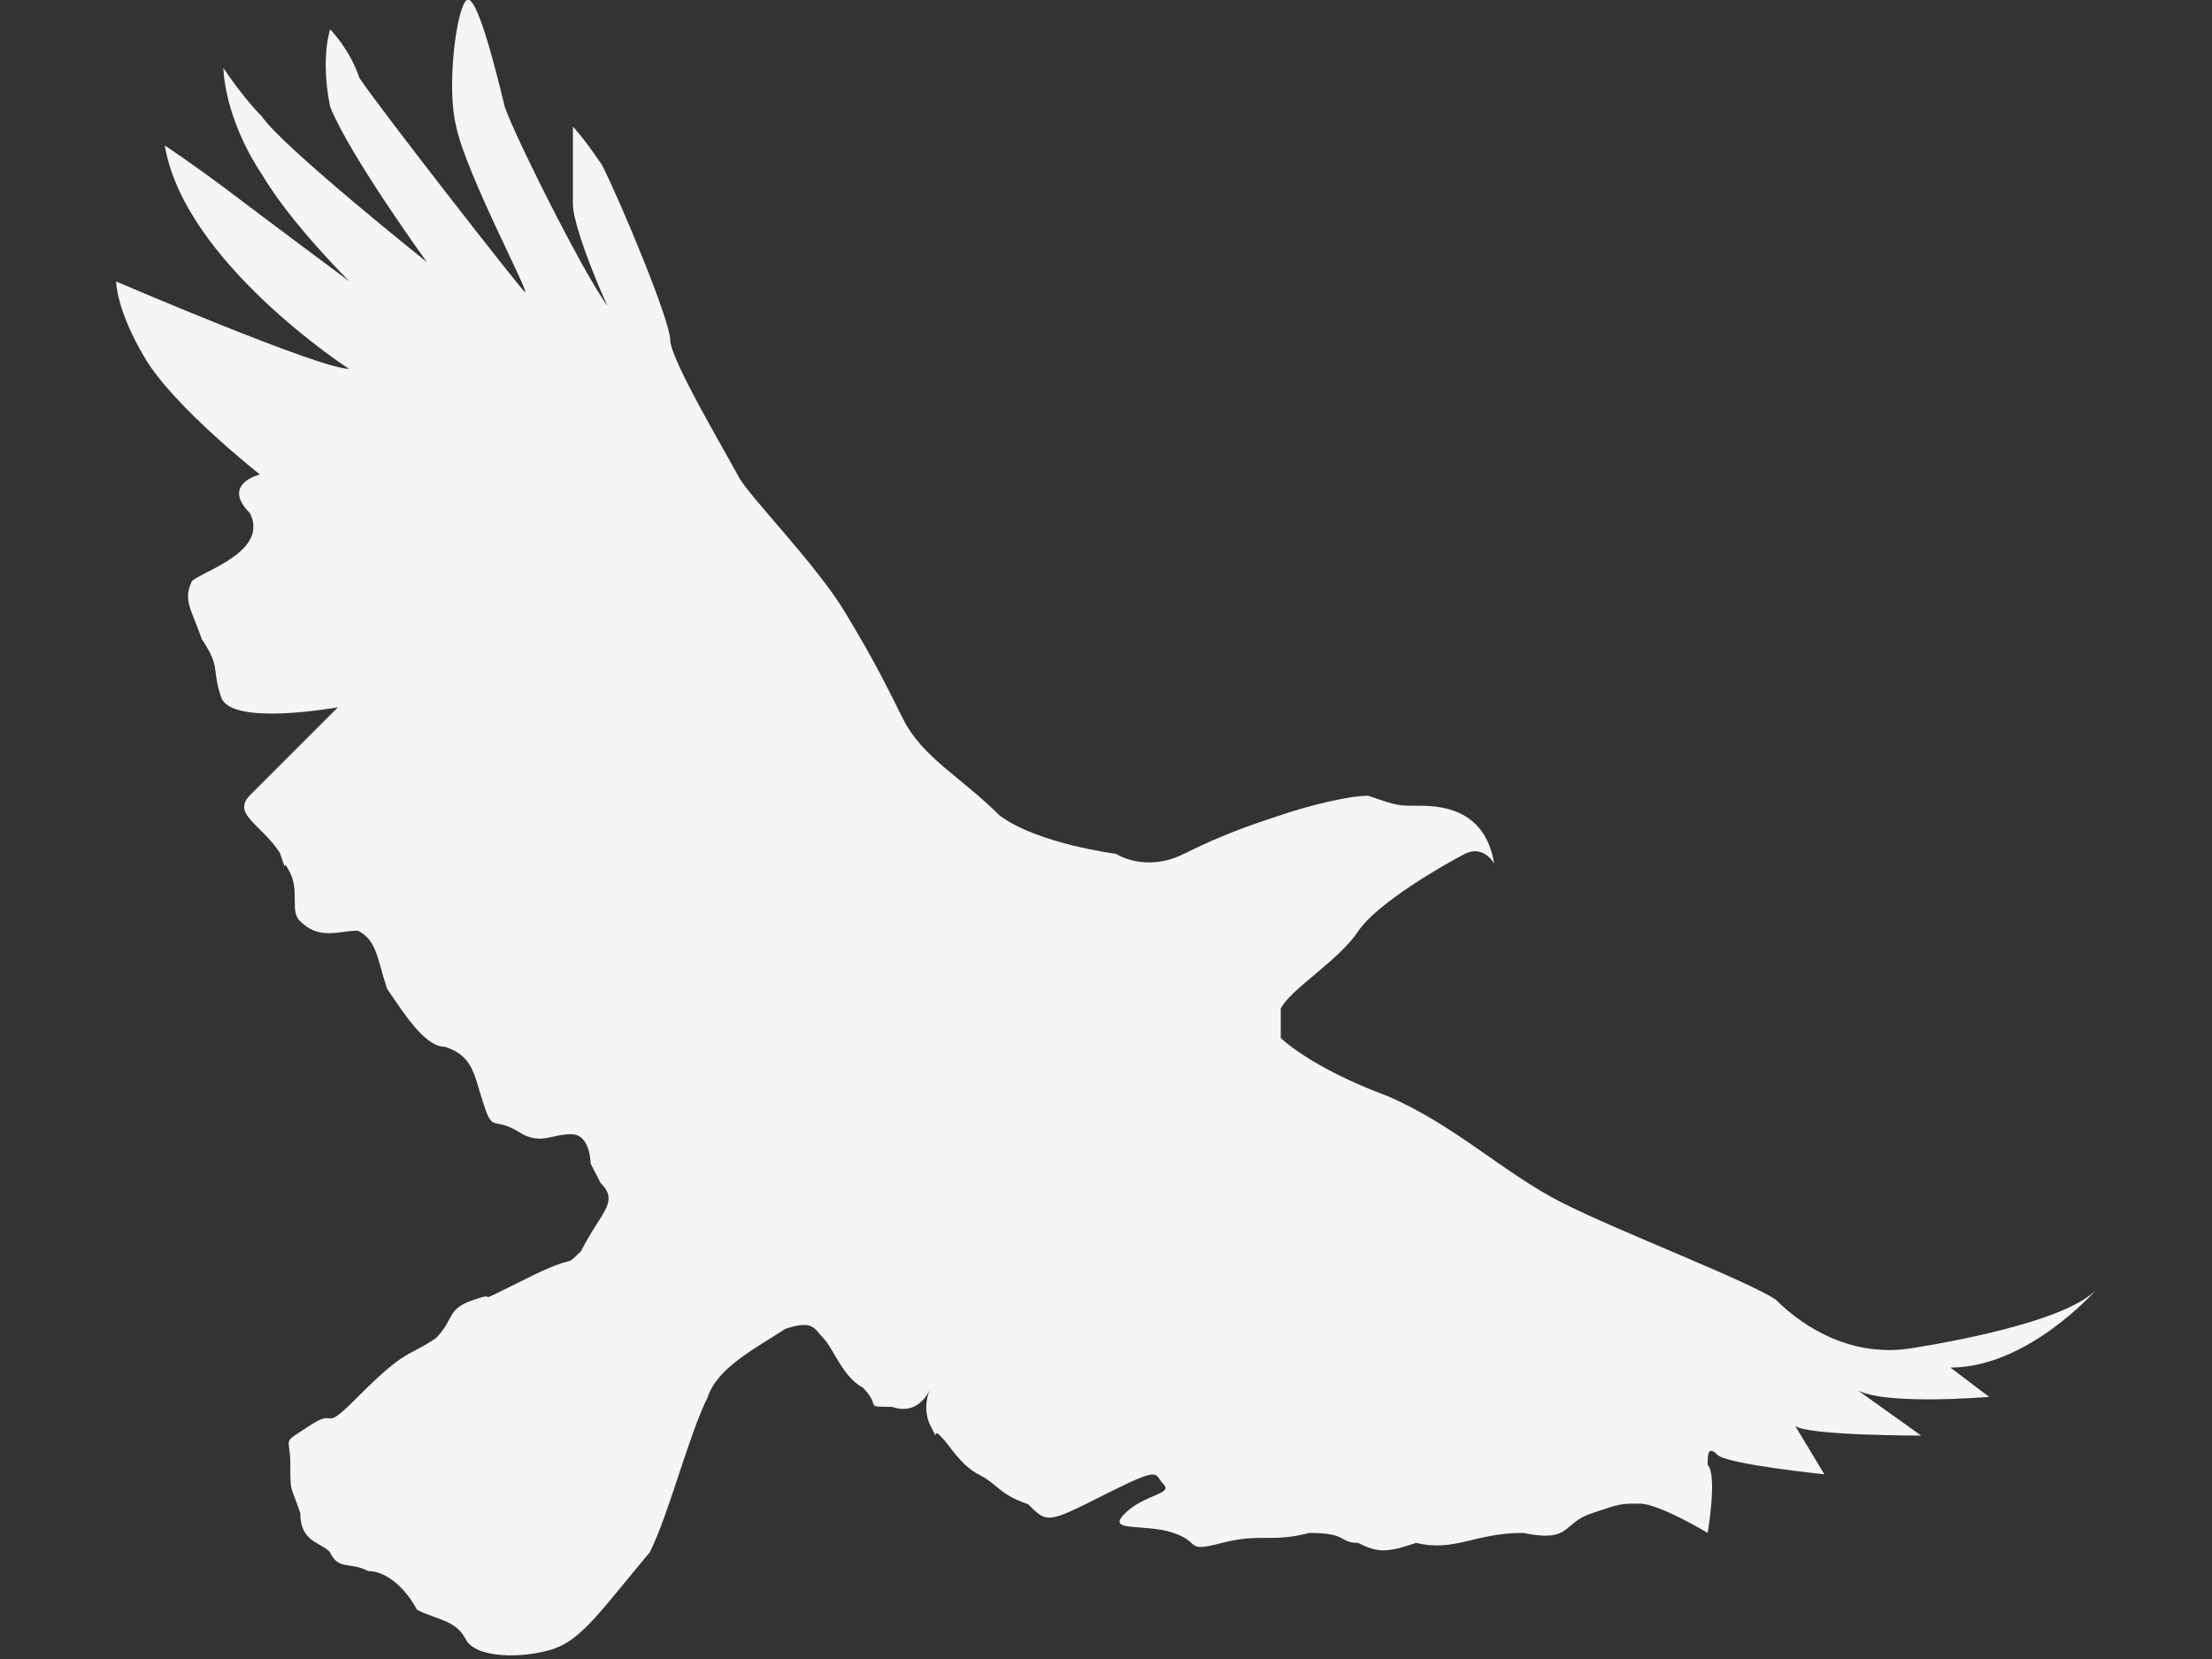 <?xml version="1.0" encoding="utf-8"?>
<!-- Generator: Adobe Illustrator 18.1.1, SVG Export Plug-In . SVG Version: 6.00 Build 0)  -->
<svg version="1.1" id="Layer_1" xmlns="http://www.w3.org/2000/svg" xmlns:xlink="http://www.w3.org/1999/xlink" x="0px" y="0px"
	 viewBox="0 0 400 300" enable-background="new 0 0 400 300" xml:space="preserve">
<rect x="0" y="0" width="400" height="300" fill="#333333" stroke="none"/>
<path fill="#F3F5F6" d="M201.8,154.4c0,0,5.3,3.5,12.3,0s12.3-5.3,17.5-7c5.3-1.8,12.3-3.5,15.8-3.5c5.3,1.8,5.3,1.8,8.8,1.8
	s12.3,0,14,10.5c0,0-1.8-3.5-5.3-1.8c-3.5,1.8-15.8,8.8-19.3,14c-3.5,5.3-12.3,10.5-14,14c0,1.8,0,5.3,0,5.3s5.3,5.3,19.3,10.5
	c12.3,5.3,21.1,14,31.6,19.3s33.3,14,38.6,17.5c5.3,5.3,14,10.5,24.6,8.8s28.1-5.3,33.3-10.5c0,0-12.3,14-26.3,14l7,5.3
	c0,0-21.1,1.8-24.6-1.8l12.3,8.8c0,0-21.1,0-22.8-1.8l5.3,8.8c0,0-17.5-1.8-19.3-3.5c-1.8-1.8-1.8,0-1.8,1.8c1.8,1.8,0,12.3,0,12.3
	s-8.8-5.3-12.3-5.3s-3.5,0-8.8,1.8s-3.5,5.3-12.3,3.5c-8.8,0-12.3,3.5-19.3,1.8c-5.3,1.8-7,1.8-10.5,0c-3.5,0-1.8-1.8-8.8-1.8
	c-7,1.8-8.8,0-15.8,1.8s-3.5,0-8.8-1.8s-12.3,0-8.8-3.5s8.8-3.5,7-5.3s0-3.5-10.5,1.8s-10.5,5.3-14,1.8c-5.3-1.8-5.3-3.5-8.8-5.3
	s-5.3-5.3-7-7c-1.8-1.8,0,1.8-1.8-1.8c-1.8-3.5,0-7,0-7s-1.8,5.3-7,3.5c-5.3,0-1.8,0-5.3-3.5c-3.5-1.8-5.3-7-7-8.8
	c-1.8-1.8-1.8-3.5-7-1.8c-5.3,3.5-12.3,7-14,12.3c-3.5,7-7,21.1-10.5,28.1c-8.8,10.5-12.3,15.8-17.5,17.5s-14,1.8-15.8-1.8
	c-1.8-3.5-5.3-3.5-8.8-5.3c-1.8-3.5-5.3-7-8.8-7c-3.5-1.8-5.3,0-7-3.5c-1.8-1.8-5.3-1.8-5.3-7c-1.8-5.3-1.8-3.5-1.8-8.8
	s-1.8-3.5,3.5-7s1.8,1.8,8.8-5.3c8.8-8.8,8.8-7,14-10.5c3.5-3.5,1.8-5.3,7-7c5.3-1.8-1.8,1.8,8.8-3.5c10.5-5.3,7-1.8,10.5-5.3
	c3.5-7,7-8.8,3.5-12.3c-1.8-3.5-1.8-3.5-1.8-3.5s0-5.3-3.5-5.3s-5.3,1.8-8.8,0c-5.3-3.5-5.3,0-7-5.3c-1.8-5.3-1.8-8.8-7-10.5
	c-3.5,0-7-5.3-10.5-10.5c-1.8-5.3-1.8-8.8-5.3-10.5c-3.5,0-7,1.8-10.5-1.8c-1.8-1.8,0-5.3-1.8-8.8s0,1.8-1.8-3.5
	c-3.5-5.3-8.8-7-5.3-10.5s15.8-15.8,15.8-15.8s-19.3,3.5-21.1-1.8s0-5.3-3.5-10.5c-1.8-5.3-3.5-7-1.8-10.5c1.8-1.8,14-5.3,10.5-12.3
	c-5.3-5.3,1.8-7,1.8-7S31.6,73.7,26.3,64.9s-5.3-14-5.3-14s36.8,15.8,42.1,15.8c0,0-29.8-19.3-33.3-40.4c0,0,5.3,3.5,12.3,8.8
	s21.1,15.8,21.1,15.8S52.6,40.4,47.4,31.6c-7-10.5-7-19.3-7-19.3s3.5,5.3,7,8.8c3.5,5.3,29.8,26.3,29.8,26.3s-14-19.3-17.5-28.1
	c-1.8-8.8,0-14,0-14s3.5,3.5,5.3,8.8c3.5,5.3,28.1,36.8,29.8,38.6c1.8,1.8-10.5-21.1-12.3-29.8c-1.8-7,0-21.1,1.8-22.8
	c1.8-1.8,5.3,12.3,7,19.3c1.8,5.3,15.8,33.3,19.3,36.8c1.8,5.3-7-14-7-19.3s0-14,0-14s1.8,1.8,5.3,7c3.5,7,12.3,28.1,12.3,31.6
	s10.5,21.1,12.3,24.6s14,15.8,19.3,24.6s7,12.3,10.5,19.3s10.5,10.5,17.5,17.5C187.7,152.6,201.8,154.4,201.8,154.4z"/>
</svg>
